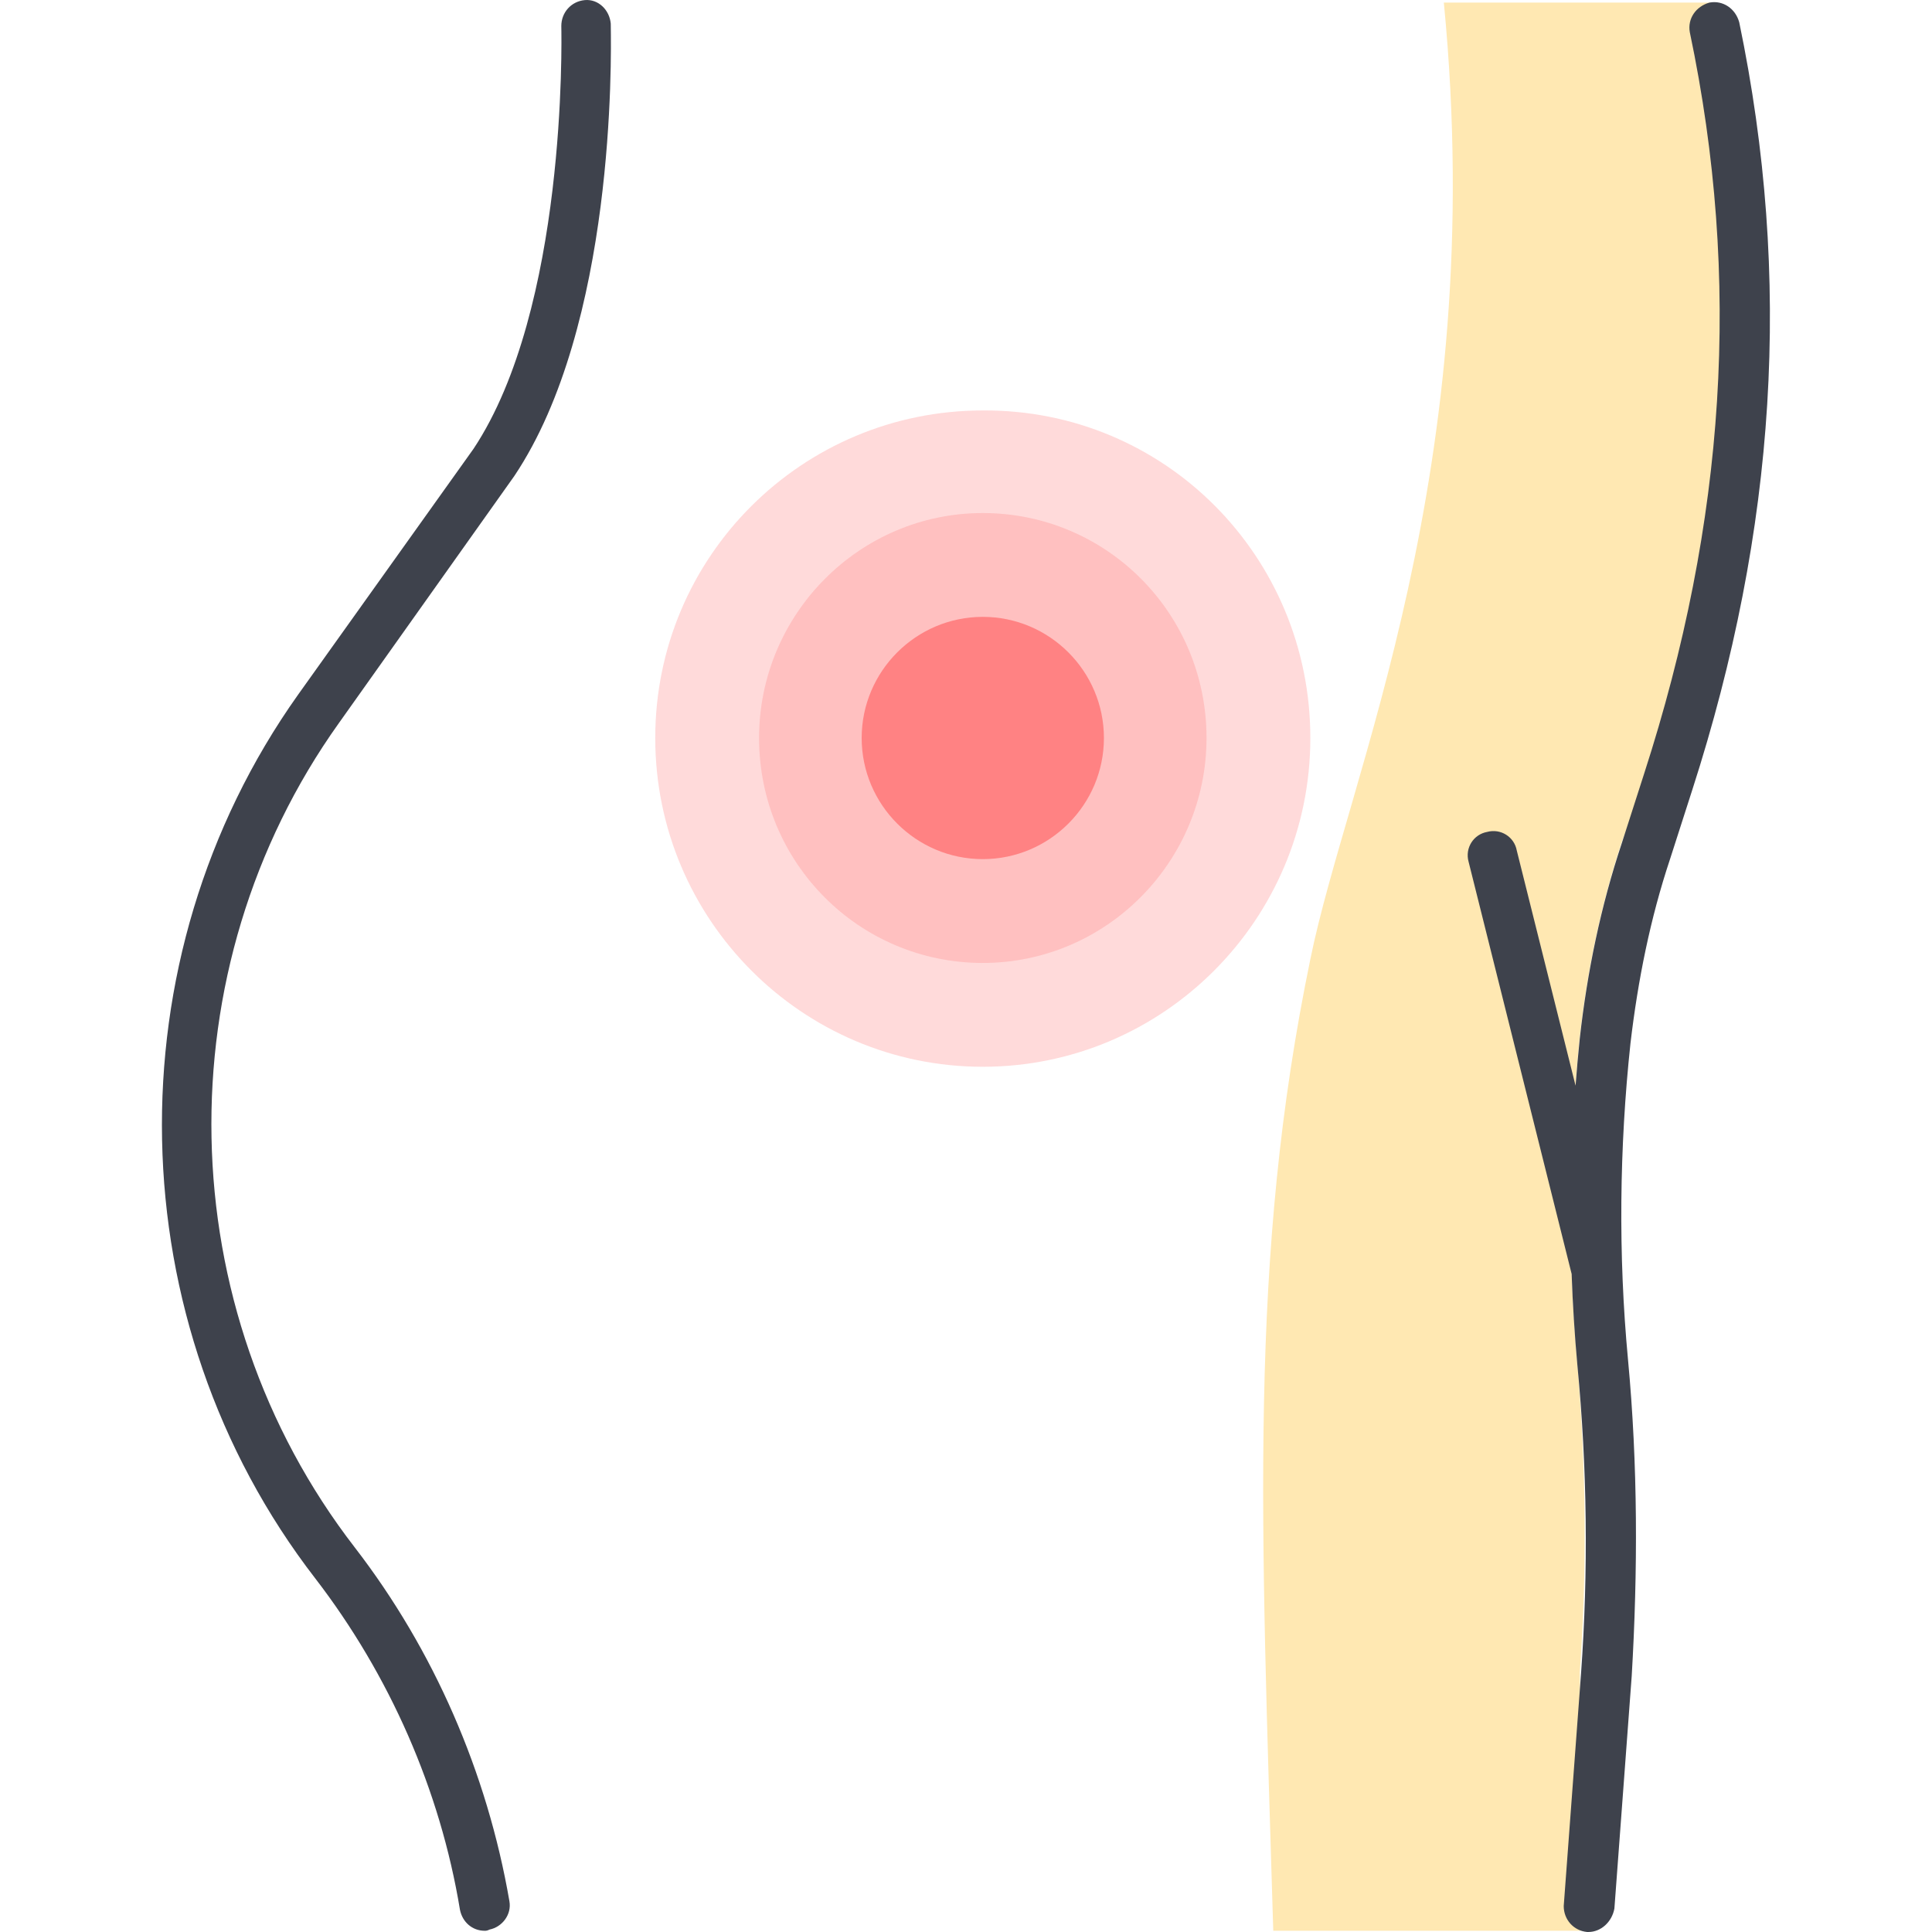 <svg fill="none" height="160" viewBox="0 0 160 160" width="160" xmlns="http://www.w3.org/2000/svg"><path d="m141.99.212h-22.418c3.788 38.898-7.984 64.079-11.055 79.228-5.118 24.772-4.094 46.268-3.071 80.457h25.693l-.307-21.394c.614-8.496.512-17.095-.204-25.591-.819-9.008-.717-18.118.204-27.023.614-5.528 1.741-10.851 3.481-16.173l5.732-14.842c6.448-19.551 1.945-54.661 1.945-54.661z" fill="#ffe8b2"/><path clip-rule="evenodd" d="m40.139 159.898c-1.024 0-1.843-.717-2.047-1.74-1.638-9.929-5.835-19.449-11.977-27.433-16.378-21.189-16.992-51.284-1.433-73.189l14.535-20.37c7.713-11.619 7.29-33.825 7.269-34.964l-.001-.044c0-1.126.819-2.047 1.945-2.15 1.126-.102 2.047.819 2.15 1.945 0 .041.001.117.003.226v0.0 0c.039 2.644.368 24.755-7.987 37.238l-14.536 20.473c-14.536 20.37-14.023 48.417 1.331 68.276 6.551 8.496 10.953 18.63 12.795 29.275.205 1.126-.614 2.15-1.638 2.355-.205.102-.307.102-.409.102zm91.41.102h-.103c-1.126-.102-1.945-1.023-1.945-2.149l1.433-19.245c.615-8.496.512-17.094-.306-25.59-.228-2.499-.384-5.006-.472-7.514l-8.537-34.148c-.307-1.126.41-2.252 1.536-2.457 1.126-.307 2.252.409 2.457 1.536l4.869 19.477c.099-1.31.216-2.616.351-3.918.614-5.528 1.741-10.953 3.481-16.173l1.842-5.732c6.756-20.882 8.087-40.945 3.788-61.418-.205-1.126.511-2.15 1.637-2.457 1.126-.205 2.15.512 2.457 1.638 4.402 21.189 3.071 41.969-3.89 63.567l-1.842 5.732c-1.638 4.913-2.662 10.032-3.276 15.252-.921 8.598-1.023 17.503-.204 26.204.818 8.701.818 17.504.306 26.205l-1.433 19.244c-.204 1.126-1.126 1.945-2.149 1.945z" fill="#3e424c" fill-rule="evenodd"/><g fill="#ff8283"><path d="m108.517 61.118c0 15.047-12.181 27.228-27.126 27.228s-27.126-12.181-27.126-27.228 12.181-27.126 27.126-27.126c15.047-.102 27.126 12.079 27.126 27.126z" opacity=".3"/><path d="m99.919 61.118c0 10.236-8.291 18.63-18.528 18.63-10.236 0-18.528-8.291-18.528-18.63 0-10.236 8.291-18.63 18.528-18.63 10.236 0 18.528 8.292 18.528 18.63z" opacity=".3"/><path d="m91.422 61.118c0 5.528-4.504 10.031-10.031 10.031-5.528 0-10.031-4.504-10.031-10.031s4.504-10.032 10.031-10.032c5.527 0 10.031 4.504 10.031 10.032z"/></g></svg>